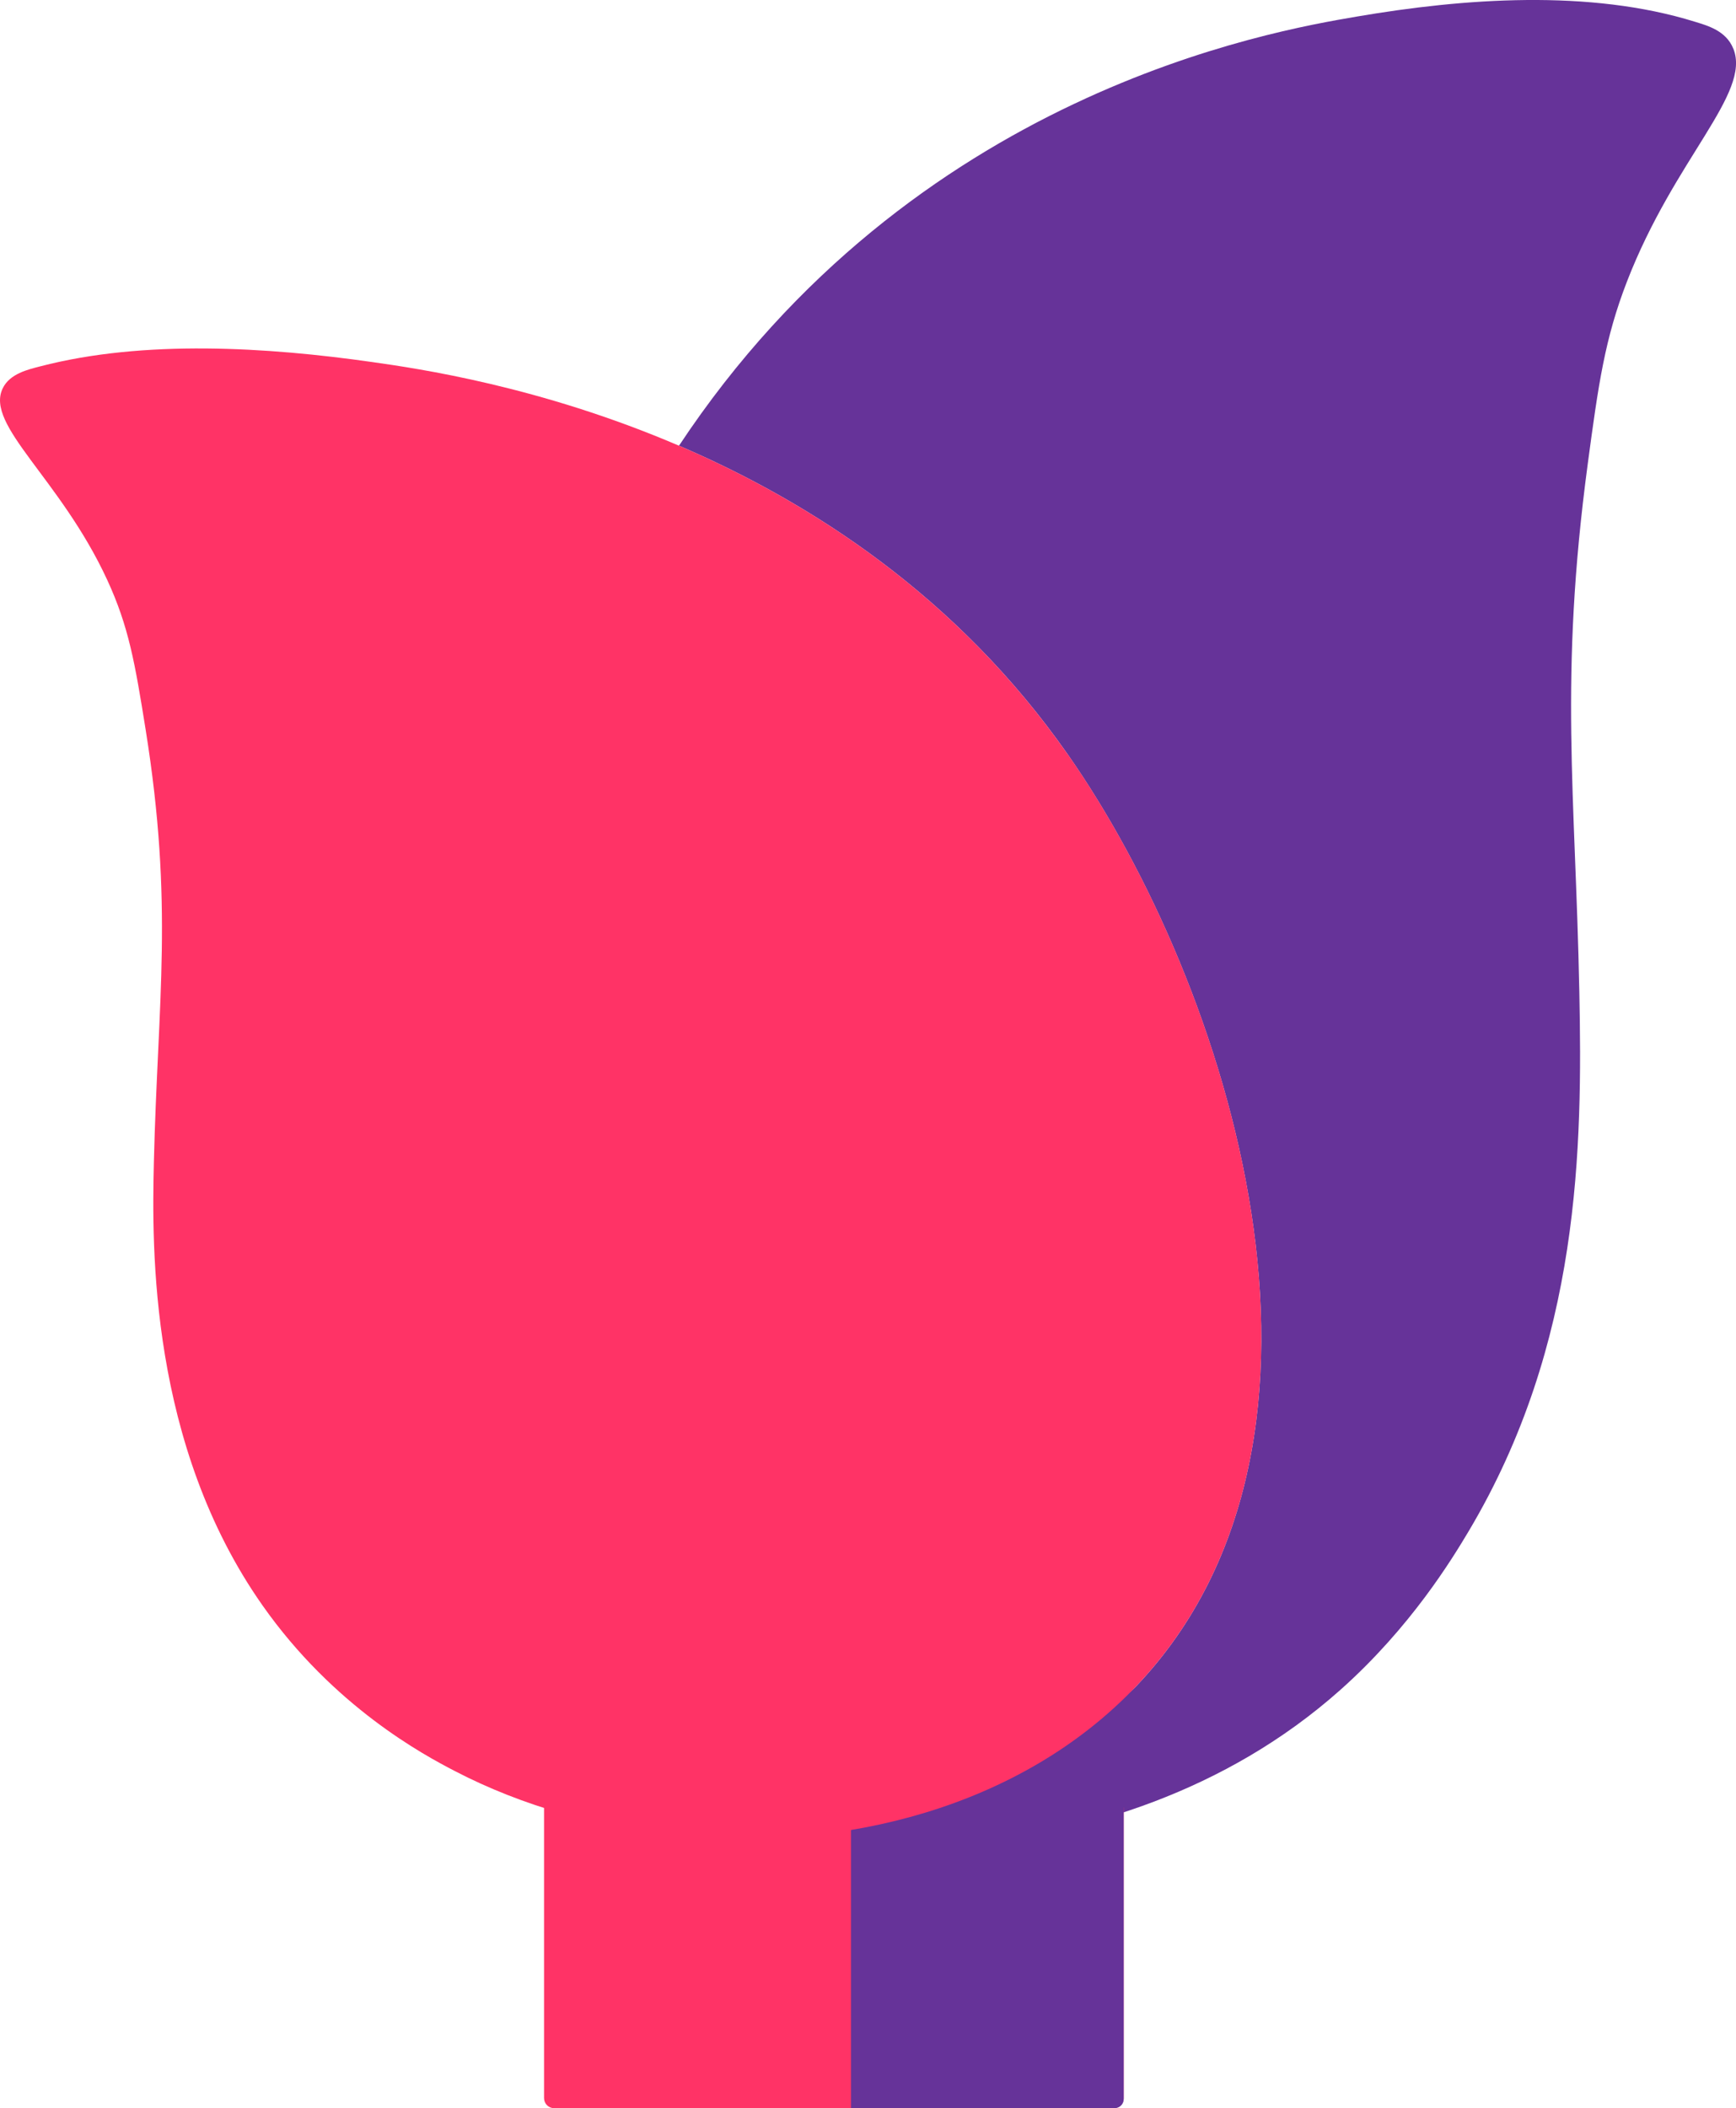 <svg xmlns="http://www.w3.org/2000/svg" id="Layer_2" data-name="Layer 2" viewBox="0 0 370.65 450"><defs><style>      .cls-1 {        fill: #639;      }      .cls-2 {        fill: #f36;      }    </style></defs><g id="Layer_1-2" data-name="Layer 1"><g><path class="cls-1" d="M370.07,10.38c-1.55-3.86-5.56-4.92-8.13-5.72-22.6-7.03-49.49-5.01-72.27-1.12-18.24,3.11-94.76,16.2-144.7,91.6,28.09,12.05,59.4,32.14,83.02,65.92,34.23,48.94,65.31,145.43,14.65,198.82-12.38,13.04-76.43,27.46-93.58,32.63,17.03,2.72,87.79,12.12,137.13-31.8,15.03-13.38,23.86-27.96,27.36-33.82,23.95-40.2,24.31-82.2,23.65-115.17-.85-42.63-4.35-66.78,1.8-112.72,2.29-17.08,3.64-26.67,8.37-38.9,10.22-26.39,26.56-40.1,22.71-49.72Z"></path><path class="cls-2" d="M116.17,385.81h123.75v62.05c0,1.18-.96,2.15-2.15,2.15h-119.46c-1.18,0-2.15-.96-2.15-2.15v-62.05h0Z"></path><path class="cls-1" d="M185.45,384.48h54.47v63.6c0,1.06-.86,1.91-1.91,1.91h-56.32v-61.75c0-2.08,1.69-3.76,3.76-3.76Z"></path><path class="cls-2" d="M227.99,161.06c-23.62-33.77-54.93-53.87-83.02-65.92-29.72-12.74-55.84-16.48-65.45-17.85-22.37-3.19-48.77-4.86-70.96.92-2.53.66-6.47,1.53-7.99,4.7-3.79,7.9,12.26,19.15,22.29,40.81,4.65,10.04,5.97,17.91,8.22,31.93,6.04,37.71,2.61,57.53,1.77,92.53-.43,18.1-.96,60.17,23.22,94.54,15.21,21.62,34.39,31.88,41.03,35.32,28.84,15,67.11,18.94,100.24,8.95,17.15-5.17,32.93-14.07,45.31-27.12,50.66-53.39,19.58-149.88-14.65-198.82Z"></path></g></g></svg>